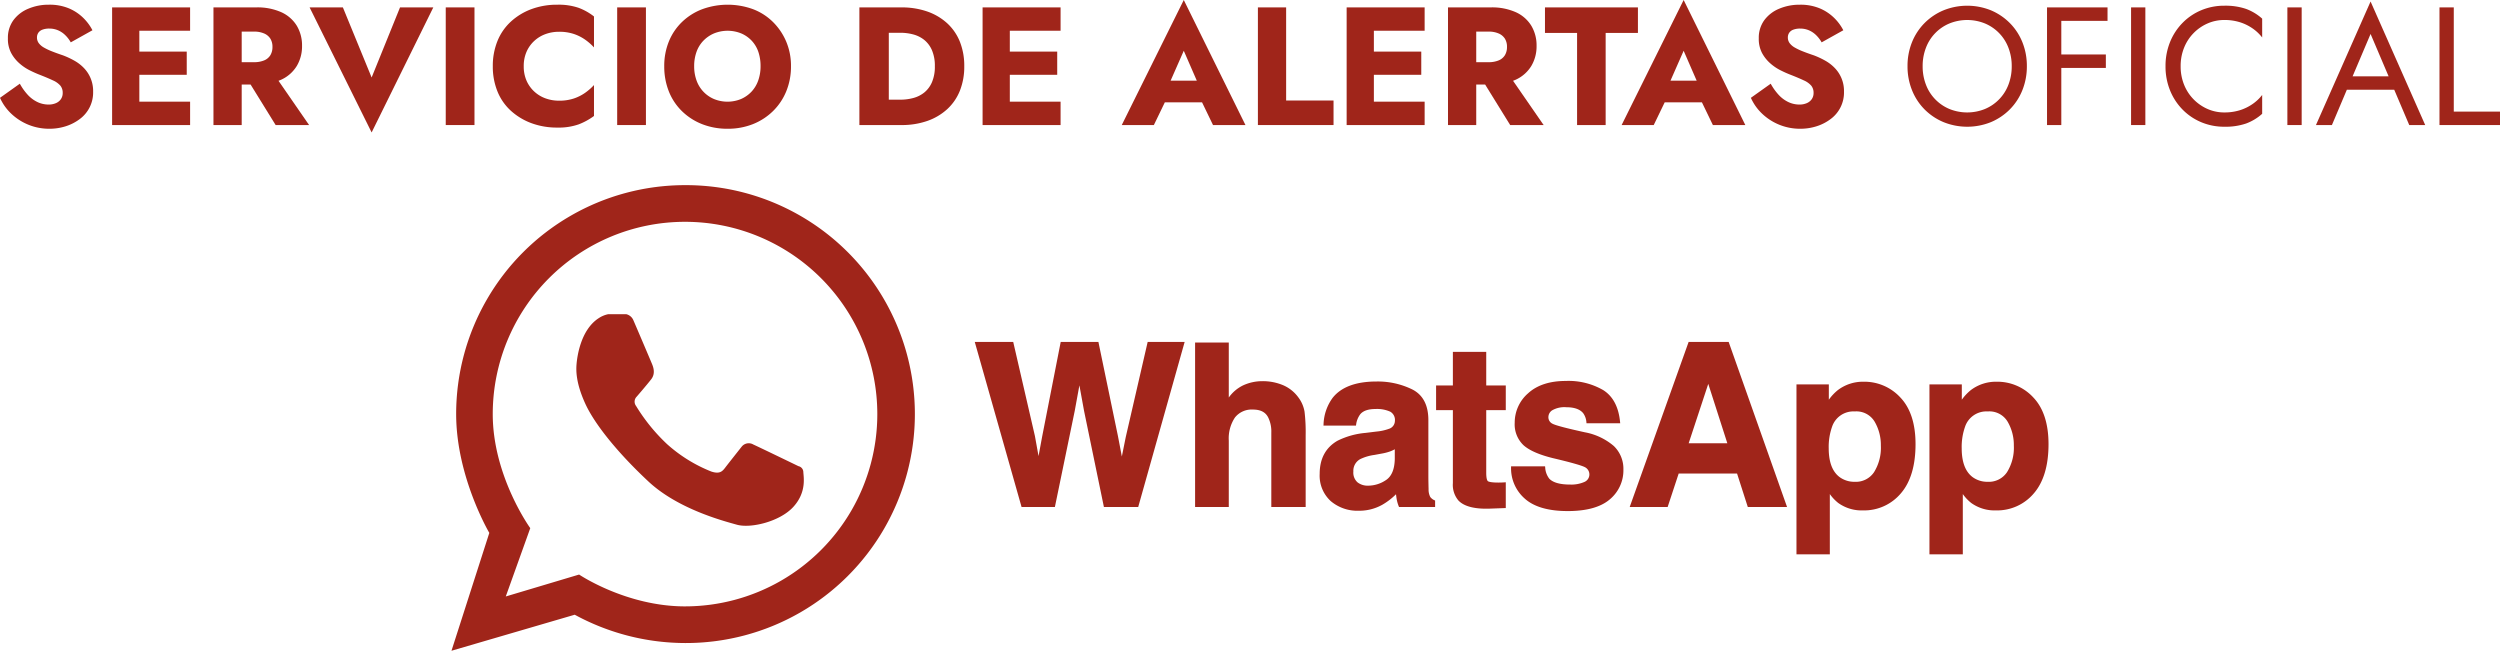 <svg id="Capa_1" data-name="Capa 1" xmlns="http://www.w3.org/2000/svg" viewBox="0 0 711.049 185.088"><defs><style>.cls-1{fill:#a0251a;}</style></defs><path class="cls-1" d="M194.835,52.659a65.117,65.117,0,1,1,0,130.233,65.933,65.933,0,0,1-31.371-8.054l-35.054,10.25,10.76-33.523s-9.429-15.952-9.429-33.79A65.096,65.096,0,0,1,194.835,52.659Zm54.689,65.117a54.689,54.689,0,1,0-109.378,0c0,17.682,10.672,32.436,10.672,32.436l-6.966,19.435,20.855-6.234s13.401,9.052,30.129,9.052A54.686,54.686,0,0,0,249.524,117.775Z"/><path class="cls-1" d="M170.312,90.477a7.636,7.636,0,0,1,2.676-1.115h5.129a2.916,2.916,0,0,1,2.007,1.673c.632,1.433,4.956,11.594,5.278,12.378s1.161,2.723-.186,4.46-4.163,4.981-4.163,4.981a2.006,2.006,0,0,0-.149,2.602,52.068,52.068,0,0,0,8.81,10.854,41.967,41.967,0,0,0,12.601,7.806c2.714.892,3.308-.297,4.349-1.635,1.041-1.338,4.275-5.427,4.275-5.427a2.558,2.558,0,0,1,3.308-.632c2.193,1.003,12.861,6.17,12.861,6.17a1.733,1.733,0,0,1,1.375,1.673c.074,1.449.967,5.787-2.899,9.961-3.866,4.174-12.089,6.105-15.982,5.017-3.894-1.089-16.766-4.456-25.161-12.285s-15.194-16.069-17.975-22.147c-2.781-6.077-2.627-9.683-2.472-11.382S165.042,93.853,170.312,90.477Z"/><polygon class="cls-1" points="320.187 124.313 319.074 129.84 317.964 124.024 312.41 97.26 301.686 97.26 296.405 124.186 295.382 129.724 294.352 124.021 288.182 97.26 277.244 97.26 290.552 144.195 300.032 144.195 305.677 116.857 307.002 109.597 308.328 116.864 313.971 144.195 323.731 144.195 336.935 97.26 326.418 97.26 320.187 124.313"/><path class="cls-1" d="M369.261,113.006a10.415,10.415,0,0,0-4.368-3.468,14.889,14.889,0,0,0-5.864-1.125,13.012,13.012,0,0,0-5.497,1.207,10.72,10.72,0,0,0-4.042,3.445V97.417h-9.582V144.195h9.582V125.324a10.684,10.684,0,0,1,1.759-6.586,6.06,6.06,0,0,1,5.1-2.252c2.157,0,3.575.726,4.341,2.228a8.985,8.985,0,0,1,.896,4.314V144.195h9.77V123.756a49.333,49.333,0,0,0-.317-6.666A9.333,9.333,0,0,0,369.261,113.006Z"/><path class="cls-1" d="M406.795,141.345a4.521,4.521,0,0,1-.477-2.217c-.042-1.52-.063-2.849-.063-3.95V119.471c0-4.234-1.534-7.161-4.557-8.7A22.245,22.245,0,0,0,391.522,108.507c-5.859,0-10.06,1.562-12.49,4.645a13.463,13.463,0,0,0-2.589,7.556l-.021.334h9.241l.043-.264a6.207,6.207,0,0,1,1.203-2.988c.825-.969,2.277-1.46,4.315-1.46a9.107,9.107,0,0,1,4.197.764,2.697,2.697,0,0,1,1.317,2.63,2.391,2.391,0,0,1-1.743,2.257,13.94,13.94,0,0,1-3.488.761l-3.07.377a22.318,22.318,0,0,0-8.03,2.239c-3.359,1.936-5.063,5.103-5.063,9.414a9.782,9.782,0,0,0,3.157,7.761,11.698,11.698,0,0,0,7.932,2.732,13.352,13.352,0,0,0,6.731-1.708,18.958,18.958,0,0,0,3.891-2.984c.053.514.118.988.191,1.415a10.262,10.262,0,0,0,.583,2.01l.079.199h10.266v-1.834l-.182-.084A2.918,2.918,0,0,1,406.795,141.345Zm-10.09-13.566v2.775c-.061,2.874-.879,4.872-2.432,5.936a9.087,9.087,0,0,1-5.23,1.642,4.625,4.625,0,0,1-2.947-.953,3.695,3.695,0,0,1-1.173-3.069,3.764,3.764,0,0,1,1.958-3.529,13.227,13.227,0,0,1,4.016-1.188l2.038-.377a14.832,14.832,0,0,0,2.457-.628A9.944,9.944,0,0,0,396.704,127.779Z"/><path class="cls-1" d="M422.714,100.087H413.226v9.551H408.451v7.005H413.226v20.765a6.867,6.867,0,0,0,1.596,4.961c1.474,1.535,4.121,2.314,7.867,2.314.338,0,.684-.006,1.041-.018l4.543-.168V137.166l-.337.025c-.29.021-.583.036-.883.046-.3.011-.585.016-.853.016-2.351,0-2.915-.301-3.048-.43-.164-.159-.438-.681-.438-2.398V116.643h5.56v-7.005h-5.56Z"/><path class="cls-1" d="M450.822,122.965c-5.298-1.161-8.415-1.986-9.27-2.454a2.028,2.028,0,0,1-1.155-1.952,2.306,2.306,0,0,1,1.116-1.883,7.018,7.018,0,0,1,3.988-.851c2.262,0,3.876.574,4.794,1.702a5.015,5.015,0,0,1,.91,2.574l.031.28h9.58l-.033-.344c-.406-4.27-2.017-7.325-4.789-9.079a19.685,19.685,0,0,0-10.635-2.609c-4.572,0-8.177,1.175-10.712,3.491a11.02,11.02,0,0,0-3.833,8.384,8.163,8.163,0,0,0,2.49,6.389c1.624,1.475,4.436,2.715,8.363,3.687,5.346,1.264,8.466,2.159,9.273,2.662a2.317,2.317,0,0,1-.279,4.103,9.216,9.216,0,0,1-4.073.752c-2.904,0-4.909-.569-5.958-1.691a5.715,5.715,0,0,1-1.148-3.215l-.033-.277h-9.672v.314a11.427,11.427,0,0,0,3.963,8.923c2.617,2.314,6.707,3.487,12.154,3.487,5.34,0,9.354-1.108,11.928-3.295a10.74,10.74,0,0,0,3.905-8.549,8.977,8.977,0,0,0-2.737-6.668A17.532,17.532,0,0,0,450.822,122.965Z"/><path class="cls-1" d="M491.667,97.26H480.275l-16.754,46.935h10.794l3.139-9.519h16.597l3.056,9.519h11.166L491.742,97.469Zm-.38,28.808H480.293l5.572-16.891Z"/><path class="cls-1" d="M530.086,108.57A11.794,11.794,0,0,0,522.747,110.93a13.816,13.816,0,0,0-2.591,2.757V109.324H510.951v48.348h9.488V140.519a12.346,12.346,0,0,0,2.406,2.545,11.412,11.412,0,0,0,7.018,2.105,13.651,13.651,0,0,0,10.783-4.853c2.767-3.206,4.17-7.916,4.17-13.997,0-5.774-1.439-10.223-4.275-13.222A13.902,13.902,0,0,0,530.086,108.57Zm4.867,18.189a13.136,13.136,0,0,1-1.929,7.52,6.207,6.207,0,0,1-5.503,2.754,7.075,7.075,0,0,1-4.319-1.35c-2.042-1.542-3.078-4.28-3.078-8.137a17.133,17.133,0,0,1,.93-6.105,6.396,6.396,0,0,1,6.469-4.42,6.03,6.03,0,0,1,5.649,2.894A13.126,13.126,0,0,1,534.953,126.759Z"/><path class="cls-1" d="M578.364,113.098a13.902,13.902,0,0,0-10.456-4.528,11.794,11.794,0,0,0-7.339,2.36,13.817,13.817,0,0,0-2.591,2.757V109.324h-9.205v48.348h9.488V140.519a12.346,12.346,0,0,0,2.406,2.545,11.412,11.412,0,0,0,7.018,2.105,13.651,13.651,0,0,0,10.783-4.853c2.767-3.206,4.171-7.916,4.171-13.997C582.639,120.545,581.2,116.097,578.364,113.098Zm-5.589,13.661a13.136,13.136,0,0,1-1.929,7.52,6.207,6.207,0,0,1-5.503,2.754,7.075,7.075,0,0,1-4.318-1.35c-2.042-1.542-3.078-4.28-3.078-8.137a17.135,17.135,0,0,1,.93-6.105,6.396,6.396,0,0,1,6.469-4.42,6.03,6.03,0,0,1,5.649,2.894A13.126,13.126,0,0,1,572.775,126.759Z"/><path class="cls-1" d="M7.889,26.963a9.044,9.044,0,0,0,2.748,2.055,7.298,7.298,0,0,0,3.18.718,5.119,5.119,0,0,0,2.104-.406,3.269,3.269,0,0,0,1.41-1.147,3.043,3.043,0,0,0,.502-1.745,3.207,3.207,0,0,0-.646-2.056A5.89,5.89,0,0,0,15.083,22.875q-1.459-.693-3.896-1.649-1.244-.478-2.772-1.243a13.622,13.622,0,0,1-2.916-1.983,10.679,10.679,0,0,1-2.318-2.916,8.582,8.582,0,0,1-.933-4.184A8.471,8.471,0,0,1,3.801,5.761,9.953,9.953,0,0,1,8.031,2.486a14.764,14.764,0,0,1,5.881-1.147,14.107,14.107,0,0,1,5.832,1.1,13.103,13.103,0,0,1,4.063,2.772A13.776,13.776,0,0,1,26.293,8.605l-6.166,3.441a8.889,8.889,0,0,0-1.626-2.104,6.655,6.655,0,0,0-2.079-1.362,6.26,6.26,0,0,0-2.366-.454,5.456,5.456,0,0,0-1.984.311,2.413,2.413,0,0,0-1.171.885,2.352,2.352,0,0,0-.383,1.339,2.657,2.657,0,0,0,.502,1.602,4.631,4.631,0,0,0,1.435,1.242,16.666,16.666,0,0,0,2.318,1.1q1.386.551,3.107,1.124a23.574,23.574,0,0,1,3.322,1.554,11.638,11.638,0,0,1,2.725,2.127,9.369,9.369,0,0,1,2.558,6.645,9.369,9.369,0,0,1-3.848,7.841,13.298,13.298,0,0,1-3.992,2.031,15.18,15.18,0,0,1-4.589.693A15.602,15.602,0,0,1,3.155,32.293,14.119,14.119,0,0,1,0,27.823l5.642-4.016A15.915,15.915,0,0,0,7.889,26.963Z"/><path class="cls-1" d="M39.631,2.104V35.567H31.886V2.104Zm-2.438,0h16.876V8.748h-16.876Zm0,12.573h15.919v6.597h-15.919Zm0,14.246h16.876v6.645h-16.876Z"/><path class="cls-1" d="M68.744,2.104V35.567H60.712V2.104Zm-3.013,0h7.123A16.604,16.604,0,0,1,80.05,3.49a9.978,9.978,0,0,1,4.374,3.848,10.871,10.871,0,0,1,1.482,5.713,10.902,10.902,0,0,1-1.482,5.689,10.061,10.061,0,0,1-4.374,3.896,16.352,16.352,0,0,1-7.195,1.41h-7.123V17.688h6.55a7.265,7.265,0,0,0,2.82-.502,3.703,3.703,0,0,0,1.793-1.482,4.456,4.456,0,0,0,.598-2.366,4.339,4.339,0,0,0-.598-2.343,3.884,3.884,0,0,0-1.793-1.481,6.962,6.962,0,0,0-2.82-.526h-6.55ZM77.444,20.413,87.914,35.567H78.4L69.03,20.413Z"/><path class="cls-1" d="M113.776,2.104h9.465L105.697,37.671,88.057,2.104h9.466l8.175,19.935Z"/><path class="cls-1" d="M134.953,2.104V35.567h-8.175V2.104Z"/><path class="cls-1" d="M149.748,22.923a9.247,9.247,0,0,0,2.176,3.083A9.416,9.416,0,0,0,155.127,27.967a11.101,11.101,0,0,0,3.872.669,12.977,12.977,0,0,0,4.207-.622,12.495,12.495,0,0,0,3.227-1.625,16.037,16.037,0,0,0,2.51-2.199v8.797a18.479,18.479,0,0,1-4.374,2.39,17.089,17.089,0,0,1-6.048.908,20.789,20.789,0,0,1-7.409-1.267,17.977,17.977,0,0,1-5.833-3.537,14.998,14.998,0,0,1-3.8-5.498,18.764,18.764,0,0,1-1.315-7.146,18.769,18.769,0,0,1,1.315-7.147,15.226,15.226,0,0,1,3.8-5.521,17.784,17.784,0,0,1,5.833-3.562,20.789,20.789,0,0,1,7.409-1.267,17.529,17.529,0,0,1,6.048.884,16.294,16.294,0,0,1,4.374,2.463v8.796a16.037,16.037,0,0,0-2.51-2.199,12.526,12.526,0,0,0-3.227-1.625,13.003,13.003,0,0,0-4.207-.622,11.101,11.101,0,0,0-3.872.67,9.414,9.414,0,0,0-3.203,1.96,9.247,9.247,0,0,0-2.176,3.083,10.065,10.065,0,0,0-.788,4.088A10.063,10.063,0,0,0,149.748,22.923Z"/><path class="cls-1" d="M183.714,2.104V35.567h-8.175V2.104Z"/><path class="cls-1" d="M190.264,11.736A16.097,16.097,0,0,1,194.064,6.167a16.906,16.906,0,0,1,5.761-3.585,21.096,21.096,0,0,1,14.27,0,16.277,16.277,0,0,1,5.688,3.609,17.378,17.378,0,0,1,3.801,5.569,17.63,17.63,0,0,1,1.387,7.075,18.537,18.537,0,0,1-1.339,7.122,16.727,16.727,0,0,1-3.776,5.642,17.244,17.244,0,0,1-5.713,3.705,19.154,19.154,0,0,1-7.194,1.314,19.465,19.465,0,0,1-7.267-1.314,17.182,17.182,0,0,1-5.737-3.705,16.148,16.148,0,0,1-3.729-5.642,19.13,19.13,0,0,1-1.291-7.122A18.349,18.349,0,0,1,190.264,11.736ZM198.104,22.875a8.997,8.997,0,0,0,4.948,5.282,10.115,10.115,0,0,0,7.721,0,9.113,9.113,0,0,0,2.964-2.079,8.982,8.982,0,0,0,1.912-3.179,11.944,11.944,0,0,0,.669-4.063,12.507,12.507,0,0,0-.621-4.063,8.745,8.745,0,0,0-1.864-3.155,8.904,8.904,0,0,0-2.988-2.104,10.296,10.296,0,0,0-7.792,0,9.326,9.326,0,0,0-3.012,2.079,8.84,8.84,0,0,0-1.937,3.155,11.89,11.89,0,0,0-.669,4.088A11.734,11.734,0,0,0,198.104,22.875Z"/><path class="cls-1" d="M252.792,2.104V35.567h-8.366V2.104Zm-3.06,33.464V28.349h6.358a14.058,14.058,0,0,0,3.681-.478,8.417,8.417,0,0,0,3.132-1.578,7.676,7.676,0,0,0,2.175-2.939,11.165,11.165,0,0,0,.812-4.518,11.174,11.174,0,0,0-.812-4.519,7.691,7.691,0,0,0-2.175-2.939,8.447,8.447,0,0,0-3.132-1.578,14.099,14.099,0,0,0-3.681-.478h-6.358V2.104h6.598a22.052,22.052,0,0,1,7.409,1.171,16.331,16.331,0,0,1,5.665,3.347,14.31,14.31,0,0,1,3.609,5.259,18.476,18.476,0,0,1,1.243,6.956,18.475,18.475,0,0,1-1.243,6.955,14.302,14.302,0,0,1-3.609,5.259,16.331,16.331,0,0,1-5.665,3.347,22.027,22.027,0,0,1-7.409,1.171Z"/><path class="cls-1" d="M287.212,2.104V35.567H279.467V2.104Zm-2.438,0h16.876V8.748h-16.876Zm0,12.573h15.919v6.597H284.773Zm0,14.246h16.876v6.645h-16.876Z"/><path class="cls-1" d="M331.956,25.193l.335,1.864-4.111,8.51h-9.131L336.689,0,354.233,35.567h-9.227l-3.968-8.223.335-2.151L336.689,14.438Zm-3.537-2.247h16.588l.574,6.167H327.893Z"/><path class="cls-1" d="M365.803,2.104V28.588H379.283v6.979H357.771V2.104Z"/><path class="cls-1" d="M390.757,2.104V35.567h-7.745V2.104Zm-2.438,0h16.876V8.748h-16.876Zm0,12.573H404.237v6.597H388.318Zm0,14.246h16.876v6.645h-16.876Z"/><path class="cls-1" d="M419.87,2.104V35.567h-8.032V2.104Zm-3.013,0h7.123a16.604,16.604,0,0,1,7.195,1.387,9.978,9.978,0,0,1,4.374,3.848,10.871,10.871,0,0,1,1.482,5.713,10.902,10.902,0,0,1-1.482,5.689,10.061,10.061,0,0,1-4.374,3.896,16.352,16.352,0,0,1-7.195,1.41h-7.123V17.688h6.55a7.265,7.265,0,0,0,2.82-.502,3.703,3.703,0,0,0,1.793-1.482,4.456,4.456,0,0,0,.598-2.366,4.339,4.339,0,0,0-.598-2.343,3.884,3.884,0,0,0-1.793-1.481,6.962,6.962,0,0,0-2.82-.526h-6.55Zm11.713,18.31L439.04,35.567h-9.514l-9.37-15.154Z"/><path class="cls-1" d="M439.422,2.104H465.858v7.267h-9.179V35.567h-8.127V9.37h-9.131Z"/><path class="cls-1" d="M474.128,25.193l.335,1.864-4.111,8.51H461.221L478.861,0l17.544,35.567h-9.227l-3.968-8.223.335-2.151L478.861,14.438Zm-3.537-2.247h16.588l.574,6.167H470.064Z"/><path class="cls-1" d="M505.871,26.963a9.044,9.044,0,0,0,2.748,2.055,7.298,7.298,0,0,0,3.18.718,5.119,5.119,0,0,0,2.104-.406,3.269,3.269,0,0,0,1.41-1.147,3.043,3.043,0,0,0,.502-1.745,3.208,3.208,0,0,0-.645-2.056,5.89,5.89,0,0,0-2.104-1.506q-1.459-.693-3.896-1.649-1.244-.478-2.772-1.243a13.623,13.623,0,0,1-2.916-1.983,10.679,10.679,0,0,1-2.318-2.916,8.582,8.582,0,0,1-.933-4.184,8.471,8.471,0,0,1,1.554-5.139,9.953,9.953,0,0,1,4.23-3.274,14.764,14.764,0,0,1,5.881-1.147,14.107,14.107,0,0,1,5.832,1.1A13.103,13.103,0,0,1,521.79,5.211a13.776,13.776,0,0,1,2.485,3.395l-6.166,3.441a8.89,8.89,0,0,0-1.626-2.104,6.655,6.655,0,0,0-2.079-1.362,6.26,6.26,0,0,0-2.366-.454,5.456,5.456,0,0,0-1.984.311,2.413,2.413,0,0,0-1.171.885A2.352,2.352,0,0,0,508.5,10.661a2.657,2.657,0,0,0,.502,1.602,4.631,4.631,0,0,0,1.435,1.242,16.666,16.666,0,0,0,2.318,1.1q1.386.551,3.107,1.124a23.574,23.574,0,0,1,3.322,1.554,11.637,11.637,0,0,1,2.725,2.127,9.369,9.369,0,0,1,2.558,6.645,9.369,9.369,0,0,1-3.848,7.841,13.298,13.298,0,0,1-3.992,2.031,15.18,15.18,0,0,1-4.589.693A15.602,15.602,0,0,1,501.138,32.293a14.119,14.119,0,0,1-3.155-4.47l5.642-4.016A15.915,15.915,0,0,0,505.871,26.963Z"/><path class="cls-1" d="M543.803,12.023a16.421,16.421,0,0,1,3.562-5.45,16.649,16.649,0,0,1,5.402-3.633,18.001,18.001,0,0,1,13.505,0,16.711,16.711,0,0,1,5.378,3.633,16.406,16.406,0,0,1,3.562,5.45,17.994,17.994,0,0,1,1.268,6.812,18.045,18.045,0,0,1-1.268,6.788,16.34,16.34,0,0,1-3.562,5.474,16.68,16.68,0,0,1-5.378,3.633,17.989,17.989,0,0,1-13.505,0,16.619,16.619,0,0,1-5.402-3.633,16.355,16.355,0,0,1-3.562-5.474,18.044,18.044,0,0,1-1.267-6.788A17.994,17.994,0,0,1,543.803,12.023Zm3.968,12.047a12.142,12.142,0,0,0,6.693,6.932,13.462,13.462,0,0,0,10.087,0,12.145,12.145,0,0,0,6.692-6.932,14.393,14.393,0,0,0,.933-5.234,14.402,14.402,0,0,0-.933-5.235A12.145,12.145,0,0,0,564.551,6.669a13.474,13.474,0,0,0-10.087,0,12.142,12.142,0,0,0-6.693,6.932,14.422,14.422,0,0,0-.932,5.235A14.413,14.413,0,0,0,547.771,24.07Z"/><path class="cls-1" d="M586.277,2.104V35.567h-4.063V2.104Zm-1.816,0h14.963V5.928H584.461Zm0,13.386h14.485v3.824H584.461Z"/><path class="cls-1" d="M610.181,2.104V35.567h-4.063V2.104Z"/><path class="cls-1" d="M621.224,24.166a12.65,12.65,0,0,0,6.717,6.859,11.766,11.766,0,0,0,4.709.957,14.562,14.562,0,0,0,4.374-.622,13.265,13.265,0,0,0,3.609-1.745,12.346,12.346,0,0,0,2.772-2.605v5.354a14.261,14.261,0,0,1-4.59,2.772,18.116,18.116,0,0,1-6.166.909,16.765,16.765,0,0,1-6.525-1.268,16.188,16.188,0,0,1-5.331-3.585,16.656,16.656,0,0,1-3.585-5.474,18.013,18.013,0,0,1-1.291-6.884,18.015,18.015,0,0,1,1.291-6.885,16.666,16.666,0,0,1,3.585-5.474,16.218,16.218,0,0,1,5.331-3.585,16.765,16.765,0,0,1,6.525-1.267,18.118,18.118,0,0,1,6.166.908,14.278,14.278,0,0,1,4.59,2.772v5.354a12.369,12.369,0,0,0-2.772-2.605,13.293,13.293,0,0,0-3.609-1.745,14.593,14.593,0,0,0-4.374-.621,11.782,11.782,0,0,0-4.709.956,12.65,12.65,0,0,0-6.717,6.859,13.764,13.764,0,0,0-1.004,5.331A13.755,13.755,0,0,0,621.224,24.166Z"/><path class="cls-1" d="M654.639,2.104V35.567H650.575V2.104Z"/><path class="cls-1" d="M668.599,22.946l-.383.861-4.972,11.76h-4.541L674.239.431l15.537,35.137h-4.541l-4.877-11.474-.382-.956-5.737-13.48Zm-1.673-1.242h14.819l1.435,3.824H665.491Z"/><path class="cls-1" d="M697.902,2.104V31.743h13.146v3.824h-17.21V2.104Z"/></svg>